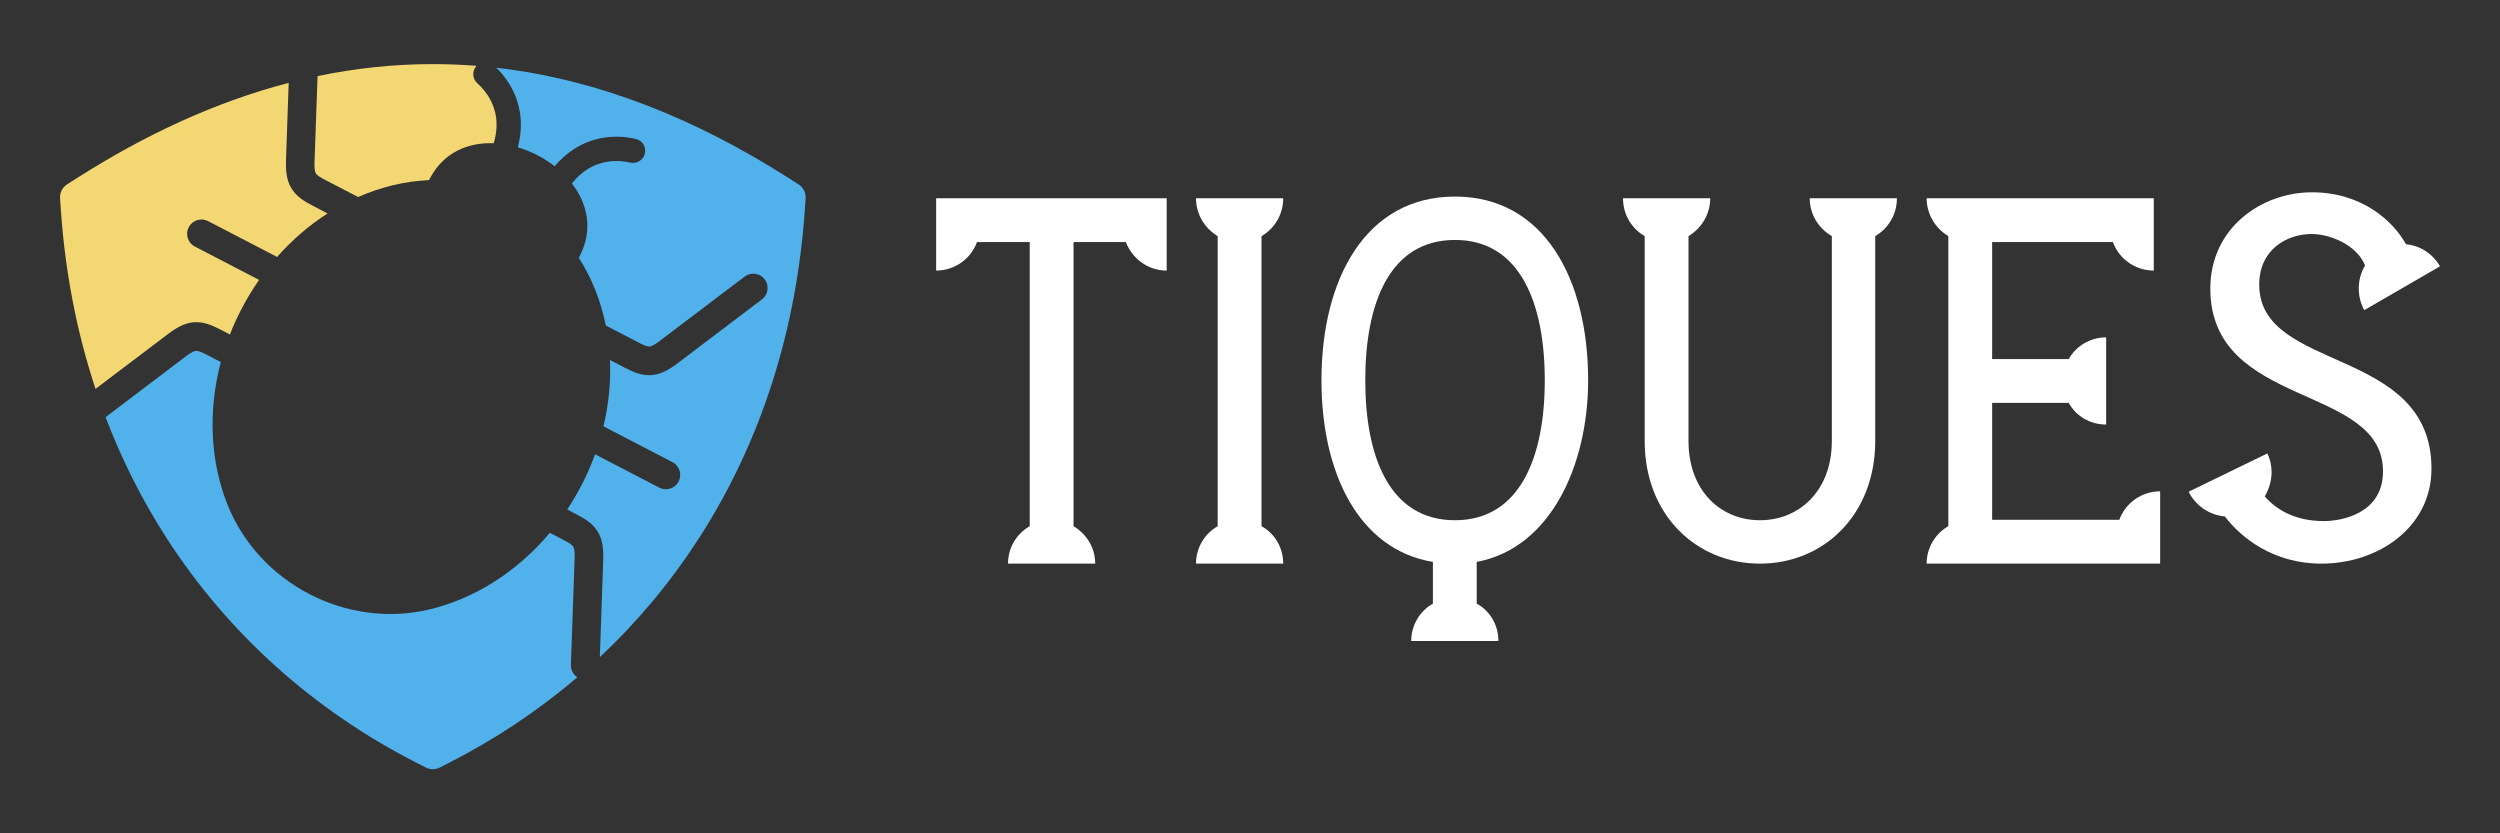 <?xml version="1.0" encoding="utf-8"?>
<!-- Generator: Adobe Illustrator 16.0.0, SVG Export Plug-In . SVG Version: 6.00 Build 0)  -->
<!DOCTYPE svg PUBLIC "-//W3C//DTD SVG 1.1//EN" "http://www.w3.org/Graphics/SVG/1.1/DTD/svg11.dtd">
<svg version="1.1" id="Calque_1" xmlns="http://www.w3.org/2000/svg" xmlns:xlink="http://www.w3.org/1999/xlink" x="0px" y="0px"
	 width="195px" height="65px" viewBox="0 0 195 65" enable-background="new 0 0 195 65" xml:space="preserve">
<rect x="0" y="0" width="195" height="65" fill="#333333" stroke="none"/>
<g>
	<g>
		<path fill="#FFFFFF" d="M91.002,15.465v5.64c-1.46,0-2.688-0.929-3.186-2.223h-4.08v22.161c0.995,0.598,1.691,1.658,1.691,2.92
			h-6.8c0-1.262,0.663-2.322,1.691-2.92V18.882h-4.114c-0.464,1.294-1.725,2.223-3.185,2.223v-5.64H91.002z"/>
		<path fill="#FFFFFF" d="M98.397,41.043c1.028,0.563,1.692,1.658,1.692,2.92h-6.801c0-1.262,0.697-2.356,1.691-2.92V18.417
			c-0.994-0.597-1.691-1.691-1.691-2.952h6.801c0,1.261-0.664,2.355-1.692,2.952V41.043z"/>
		<path fill="#FFFFFF" d="M115.184,43.829v3.252c1.028,0.564,1.691,1.659,1.691,2.919h-6.801c0-1.26,0.696-2.354,1.692-2.919v-3.252
			c-5.807-0.962-8.692-6.966-8.692-14.165c0-7.862,3.417-14.332,10.417-14.332c6.967,0,10.384,6.47,10.384,14.332
			C123.875,36.166,121.021,42.735,115.184,43.829z M113.491,40.578c5.076,0,7.001-4.942,7.001-10.914
			c0-6.005-1.925-10.948-7.001-10.948c-5.109,0-7,4.943-7,10.948C106.491,35.636,108.382,40.578,113.491,40.578z"/>
		<path fill="#FFFFFF" d="M147.958,15.465c0,1.261-0.663,2.355-1.691,2.952v15.99c0,5.74-4.014,9.556-8.99,9.556
			s-8.991-3.815-8.991-9.556v-15.99c-1.028-0.597-1.691-1.691-1.691-2.952h6.802c0,1.261-0.697,2.355-1.693,2.952v15.99
			c0,3.849,2.488,6.171,5.574,6.171c3.085,0,5.605-2.322,5.605-6.171v-15.99c-1.027-0.597-1.724-1.691-1.724-2.952H147.958z"/>
		<path fill="#FFFFFF" d="M165.307,40.546c0.464-1.294,1.725-2.223,3.185-2.223v5.64h-18.214c0-1.262,0.697-2.356,1.692-2.92V18.417
			c-0.995-0.597-1.692-1.691-1.692-2.952h17.717v5.64c-1.46,0-2.722-0.929-3.186-2.223h-9.422v9.123h5.972
			c0.563-0.995,1.659-1.691,2.92-1.691v6.8c-1.261,0-2.356-0.663-2.92-1.691h-5.972v9.124H165.307z"/>
		<path fill="#FFFFFF" d="M181.063,43.963c-3.715,0-6.236-1.991-7.529-3.683c-1.162-0.1-2.257-0.797-2.821-1.925l6.138-2.985
			c0.232,0.465,0.332,0.962,0.332,1.46c0,0.663-0.199,1.326-0.531,1.891c0.896,1.028,2.356,1.924,4.611,1.924
			c1.294,0,4.611-0.53,4.611-3.881c0-6.867-13.469-4.845-13.469-14.267c0-4.677,3.947-7.497,7.929-7.497
			c3.915,0,6.337,2.257,7.332,4.048c1.062,0.1,2.057,0.697,2.653,1.726l-5.905,3.417c-0.298-0.531-0.431-1.129-0.431-1.693
			c0-0.629,0.166-1.26,0.497-1.791c-0.663-1.626-2.753-2.455-4.18-2.455c-1.857,0-4.08,1.161-4.08,3.948
			c0,6.9,13.436,4.745,13.436,14.365C189.655,41.076,185.575,43.963,181.063,43.963z"/>
	</g>
	<g>
		<g>
			<g>
				<path fill-rule="evenodd" clip-rule="evenodd" fill="#F2D773" d="M24.77,5.936C27.694,5.327,30.695,4.998,33.771,5
					c1.144,0,2.276,0.046,3.399,0.135c-0.005,0.005-0.009,0.01-0.014,0.015c-0.349,0.389-0.317,0.986,0.071,1.336
					c0.905,0.815,1.458,1.885,1.504,3.086c0.019,0.509-0.051,1.044-0.222,1.601c-2.007-0.081-3.923,0.715-4.99,2.771l-0.055,0.106
					c-1.868,0.079-3.743,0.531-5.531,1.317l-2.474-1.284c-0.433-0.225-0.703-0.385-0.808-0.537c-0.093-0.135-0.127-0.38-0.123-0.816
					h0.002L24.77,5.936z"/>
				<path fill-rule="evenodd" clip-rule="evenodd" fill="#F2D773" d="M7.451,30.333c-1.474-4.453-2.36-9.102-2.696-13.842
					l-0.07-0.993c-0.033-0.466,0.177-0.883,0.57-1.133l0.841-0.534c5.157-3.277,10.635-5.862,16.422-7.368l-0.216,6.182h0.002
					c0,0.009,0,0.018,0,0.025c-0.013,0.957,0.128,1.593,0.509,2.145c0.369,0.536,0.872,0.865,1.618,1.253l1.12,0.581
					c-1.423,0.913-2.755,2.051-3.938,3.393l-5.384-2.795c-0.548-0.285-1.224-0.071-1.508,0.477
					c-0.285,0.549-0.071,1.224,0.477,1.508l5.009,2.6c-0.499,0.717-0.959,1.476-1.375,2.275c-0.339,0.653-0.638,1.315-0.899,1.981
					l-0.685-0.355c-0.746-0.387-1.305-0.608-1.956-0.602c-0.67,0.007-1.271,0.257-2.046,0.818c-0.007,0.005-0.014,0.01-0.021,0.015
					l-0.001-0.002L7.451,30.333z"/>
			</g>
		</g>
		<g>
			<g>
				<path fill-rule="evenodd" clip-rule="evenodd" fill="#51B1EA" d="M38.71,5.283c8.143,0.934,15.725,4.104,22.716,8.548
					l0.841,0.534c0.394,0.25,0.604,0.667,0.571,1.133l-0.07,0.993c-0.643,9.057-3.291,17.781-8.215,25.439
					c-2.216,3.446-4.825,6.567-7.767,9.329l0.271-7.738h-0.002c0-0.008,0-0.017,0-0.025c0.013-0.956-0.128-1.592-0.509-2.144
					c-0.369-0.536-0.872-0.866-1.618-1.253l-0.685-0.355c0.395-0.597,0.764-1.223,1.103-1.875c0.416-0.801,0.771-1.614,1.069-2.434
					l5.01,2.6c0.548,0.284,1.223,0.071,1.508-0.478c0.284-0.548,0.071-1.223-0.478-1.508l-5.384-2.795
					c0.415-1.739,0.58-3.483,0.507-5.173l1.12,0.581c0.746,0.387,1.305,0.609,1.956,0.603c0.67-0.007,1.271-0.257,2.046-0.818
					c0.007-0.005,0.014-0.01,0.02-0.015l0.001,0.001l6.714-5.084c0.49-0.374,0.584-1.074,0.211-1.564s-1.073-0.585-1.563-0.211
					l-6.714,5.085l0.001,0.001c-0.354,0.255-0.574,0.368-0.737,0.37c-0.186,0.002-0.472-0.128-0.904-0.353l-2.475-1.284
					c-0.386-1.915-1.095-3.708-2.105-5.281l0.055-0.106c1.082-2.084,0.632-4.108-0.592-5.693c0.353-0.451,0.746-0.811,1.167-1.084
					c1.009-0.653,2.201-0.816,3.39-0.545c0.509,0.116,1.017-0.202,1.133-0.711c0.117-0.51-0.201-1.017-0.71-1.133
					c-1.682-0.384-3.384-0.144-4.842,0.802c-0.536,0.348-1.036,0.789-1.484,1.329c-0.849-0.662-1.843-1.173-2.876-1.479
					c0.185-0.682,0.26-1.349,0.235-1.991C40.561,7.865,39.861,6.412,38.71,5.283"/>
				<path fill-rule="evenodd" clip-rule="evenodd" fill="#51B1EA" d="M32.439,59.472c-7.942-4.063-14.64-10.029-19.47-17.541
					c-1.918-2.983-3.491-6.129-4.734-9.392l6.34-4.803l-0.001-0.002c0.354-0.254,0.575-0.367,0.738-0.369
					c0.185-0.002,0.472,0.127,0.904,0.352l1.009,0.524c-1.028,3.871-0.806,7.79,0.515,11.108c2.449,6.155,9.292,9.724,15.75,8.188
					c3.479-0.827,6.819-2.903,9.397-5.977l1.009,0.524c0.433,0.225,0.703,0.384,0.809,0.537c0.092,0.134,0.126,0.38,0.122,0.815
					h-0.002l-0.294,8.417c-0.015,0.404,0.187,0.767,0.501,0.975c-3.024,2.581-6.36,4.807-9.95,6.643l-0.758,0.388
					c-0.365,0.187-0.762,0.187-1.127,0L32.439,59.472z"/>
			</g>
		</g>
	</g>
</g>
</svg>

